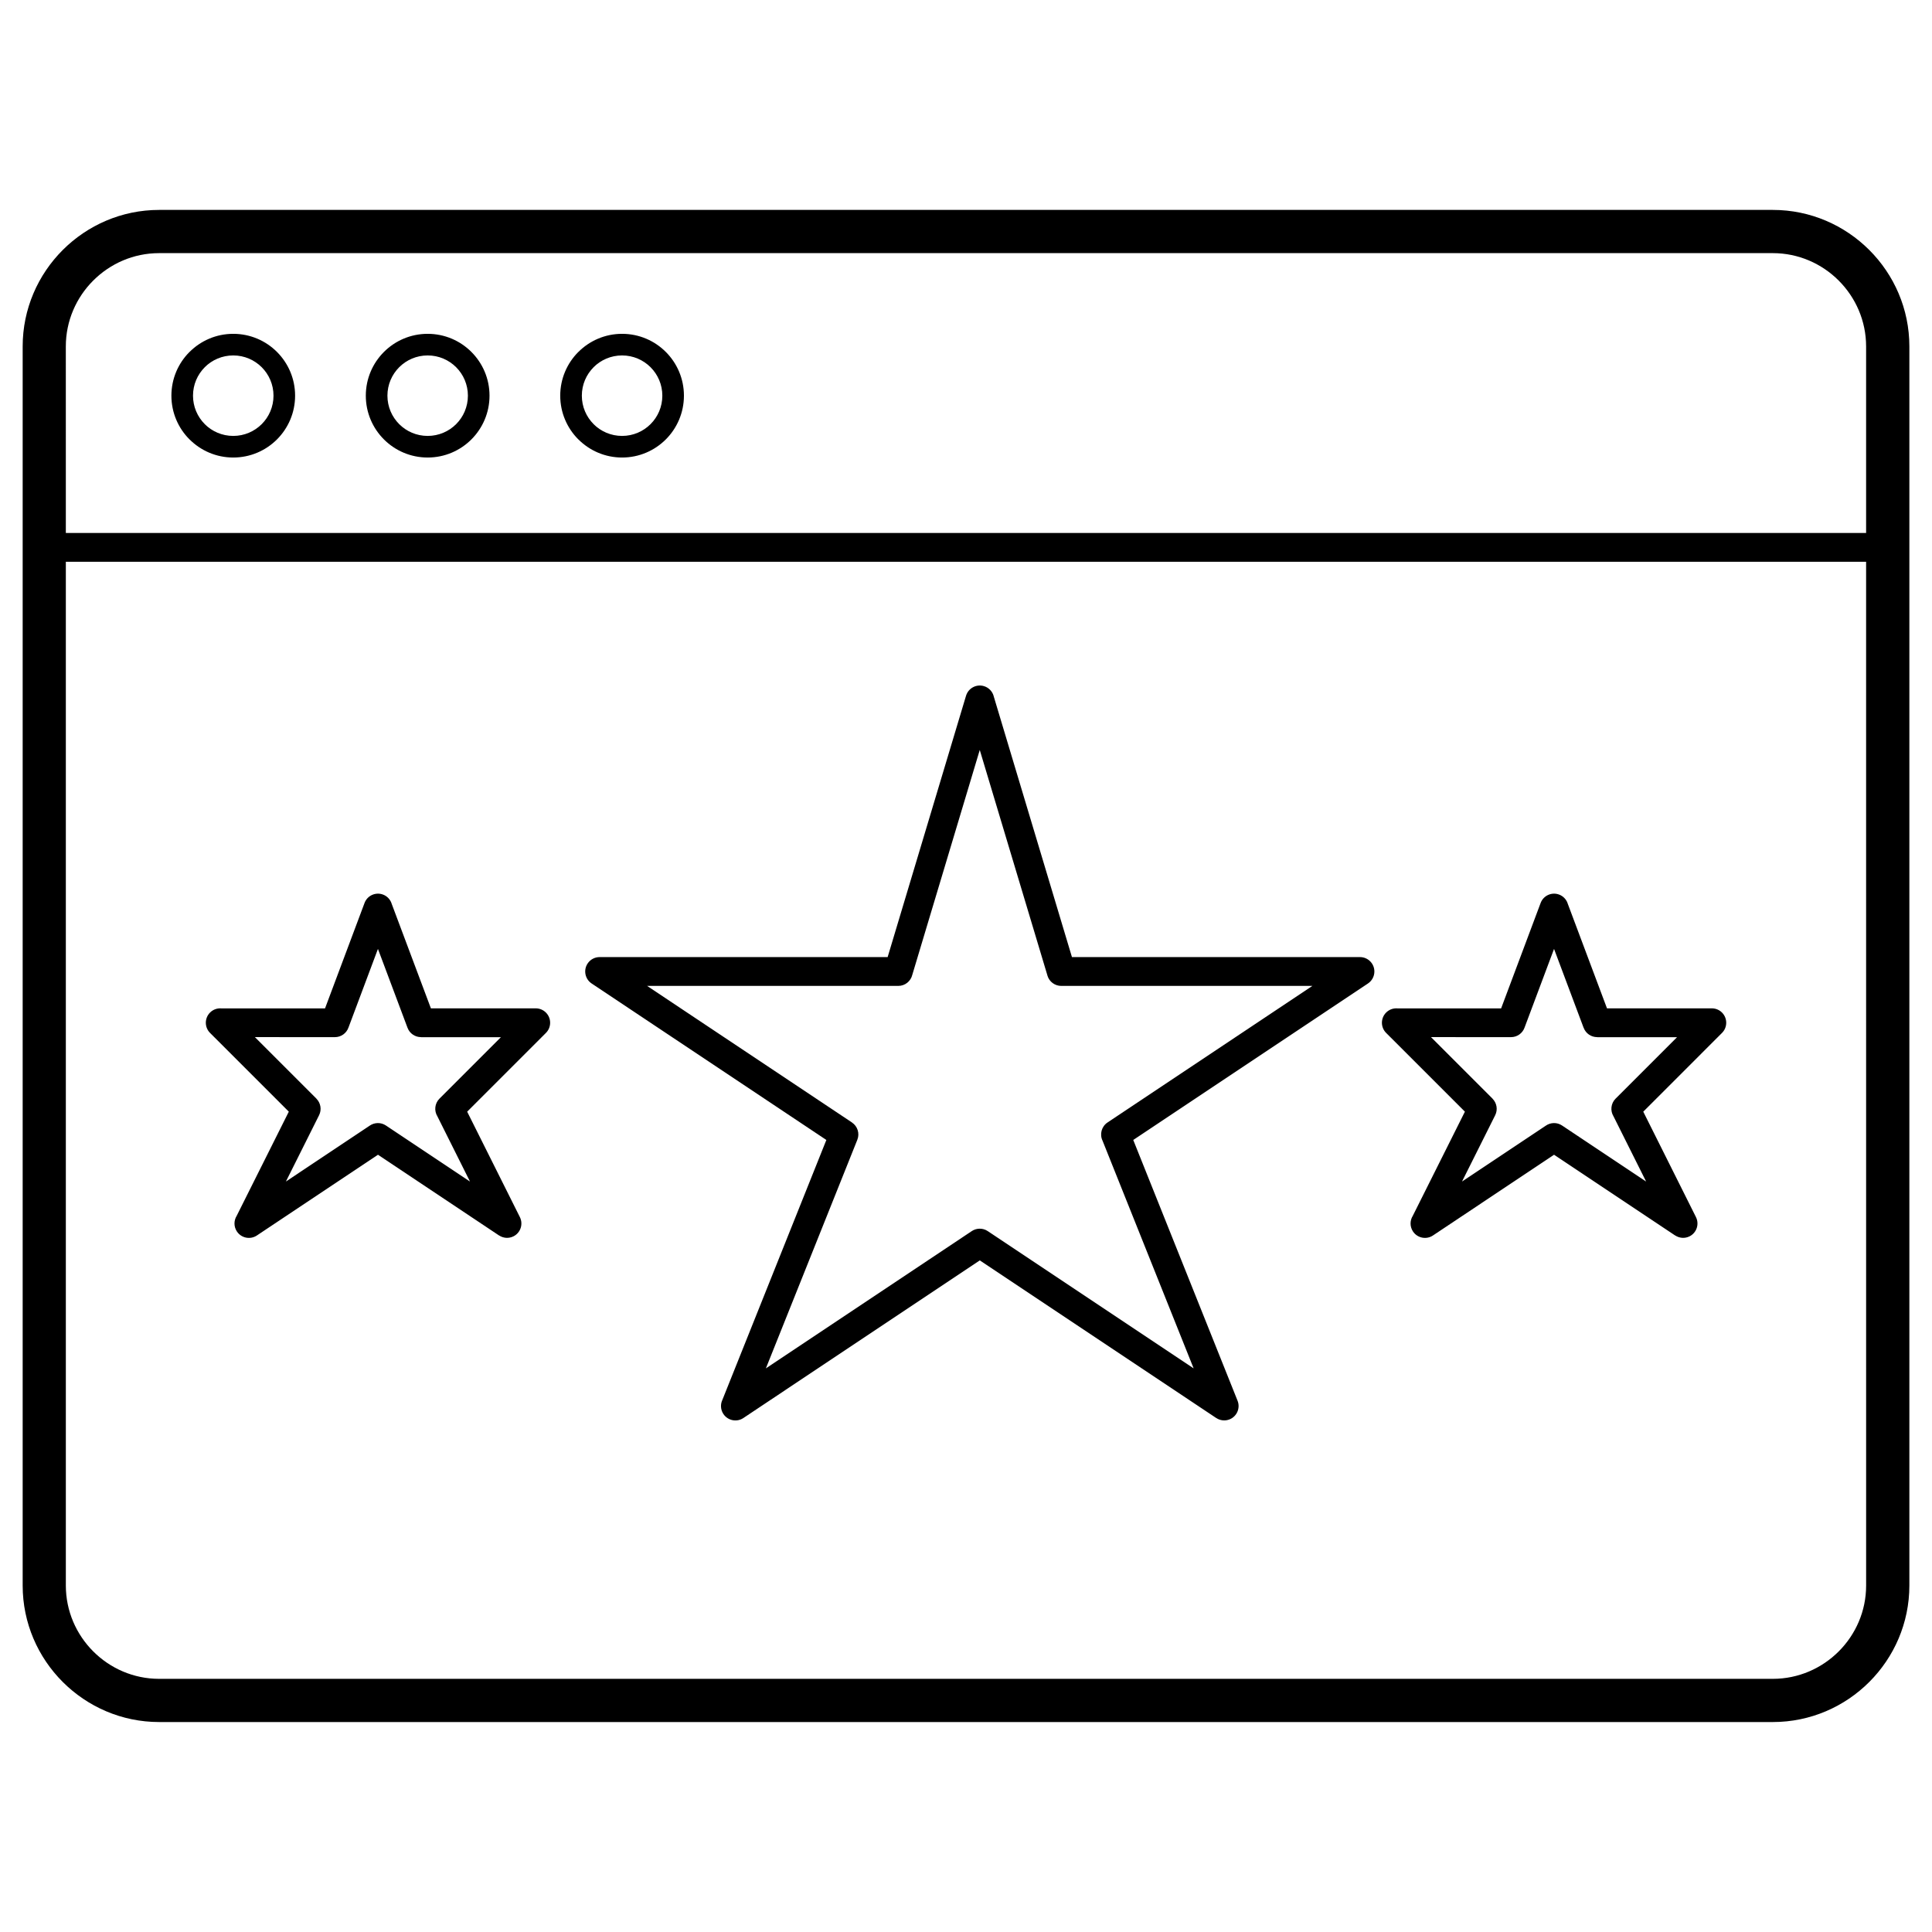 <?xml version="1.0" encoding="UTF-8"?>
<!-- Uploaded to: ICON Repo, www.svgrepo.com, Generator: ICON Repo Mixer Tools -->
<svg fill="#000000" width="800px" height="800px" version="1.1" viewBox="144 144 512 512" xmlns="http://www.w3.org/2000/svg">
 <path d="m186.18 199.63h427.65c9.953 0 18.996 4.07 25.551 10.621 6.555 6.555 10.621 15.598 10.621 25.555v328.38c0 9.953-4.066 18.996-10.621 25.551-6.555 6.555-15.598 10.621-25.551 10.621h-427.65c-9.953 0-18.996-4.07-25.551-10.621-6.555-6.555-10.621-15.598-10.621-25.551v-328.38c0-9.953 4.066-19 10.621-25.555 6.555-6.551 15.598-10.621 25.551-10.621zm373.22 183.68 10.469 27.91h27.781c2.109 0 3.816 1.711 3.816 3.816 0 1.078-0.445 2.051-1.164 2.746l-20.82 20.824 13.965 27.938c0.938 1.875 0.176 4.16-1.699 5.098-1.262 0.633-2.711 0.492-3.809-0.238l-0.008 0.012-32.09-21.395-32.09 21.395c-1.754 1.168-4.125 0.695-5.293-1.059-0.855-1.285-0.832-2.906-0.062-4.137l13.82-27.617-20.875-20.871c-1.488-1.488-1.488-3.906 0-5.394 0.828-0.828 1.941-1.195 3.023-1.105l27.449 0.008 10.469-27.934c0.734-1.969 2.922-2.969 4.891-2.238 1.078 0.402 1.863 1.238 2.238 2.238zm4.273 33.059-7.836-20.898-7.82 20.867c-0.527 1.465-1.93 2.512-3.578 2.512l-21.207-0.004 16.305 16.301-0.008 0.012c1.125 1.125 1.461 2.887 0.711 4.387l-8.789 17.57 22.207-14.805c1.25-0.871 2.957-0.941 4.301-0.043l22.277 14.852-8.629-17.262c-0.914-1.473-0.734-3.434 0.547-4.711l16.285-16.285h-21.195v-0.016c-1.543 0-2.992-0.945-3.562-2.477zm-315.95-33.059 10.469 27.91h27.781c2.109 0 3.82 1.711 3.82 3.816 0 1.078-0.445 2.051-1.164 2.746l-20.824 20.824 13.969 27.938c0.938 1.875 0.176 4.16-1.699 5.098-1.262 0.633-2.711 0.492-3.809-0.238l-0.008 0.012-32.09-21.395-32.09 21.395c-1.754 1.168-4.125 0.695-5.293-1.059-0.859-1.285-0.832-2.906-0.066-4.137l13.82-27.617-20.875-20.871c-1.488-1.488-1.488-3.906 0-5.394 0.828-0.828 1.941-1.195 3.019-1.105l27.453 0.008 10.469-27.934c0.73-1.969 2.922-2.969 4.891-2.238 1.078 0.402 1.863 1.238 2.238 2.238zm4.273 33.059-7.836-20.898-7.82 20.867c-0.527 1.465-1.93 2.512-3.578 2.512l-21.211-0.004 16.305 16.301-0.008 0.012c1.125 1.125 1.461 2.887 0.711 4.387l-8.789 17.57 22.203-14.805c1.25-0.871 2.957-0.941 4.301-0.043l22.277 14.852-8.629-17.262c-0.914-1.473-0.734-3.434 0.547-4.711l16.285-16.285h-21.195v-0.016c-1.543 0-2.992-0.945-3.562-2.477zm155.32-87.934 20.762 69.203h76.332c2.106 0 3.816 1.711 3.816 3.816 0 1.348-0.699 2.535-1.754 3.215l-62.148 41.434 27.641 69.098c0.781 1.949-0.168 4.168-2.117 4.949-1.211 0.484-2.519 0.305-3.527-0.367l-0.004 0.008-62.656-41.773-62.656 41.773c-1.75 1.168-4.121 0.695-5.293-1.059-0.777-1.164-0.828-2.606-0.258-3.785l27.539-68.844-62.207-41.473c-1.75-1.168-2.227-3.539-1.059-5.293 0.734-1.102 1.941-1.699 3.176-1.699h76.332l20.773-69.246c0.602-2.016 2.727-3.164 4.742-2.562 1.293 0.387 2.231 1.398 2.578 2.606zm14.273 74.109-17.941-59.797-17.879 59.594c-0.398 1.68-1.91 2.934-3.715 2.934h-66.559l54.289 36.191-0.004 0.008c1.469 0.977 2.102 2.883 1.422 4.582l-24.234 60.574 54.496-36.332c1.25-0.871 2.957-0.941 4.301-0.043l54.562 36.375-24.133-60.32c-0.824-1.691-0.293-3.773 1.316-4.844l54.285-36.191h-66.559c-1.645-0.004-3.16-1.074-3.652-2.731zm-260.14-117.3h477.09v-49.438c0-6.793-2.785-12.973-7.266-17.457-4.484-4.484-10.664-7.266-17.457-7.266h-427.65c-6.793 0-12.973 2.781-17.457 7.266-4.484 4.484-7.266 10.66-7.266 17.457zm477.09 7.633h-477.09v271.31c0 6.793 2.785 12.973 7.266 17.457 4.484 4.484 10.664 7.266 17.457 7.266h427.65c6.793 0 12.973-2.785 17.457-7.266 4.484-4.484 7.266-10.664 7.266-17.457zm-329.68-60.41c4.527 0 8.625 1.832 11.59 4.801 2.965 2.965 4.801 7.066 4.801 11.59s-1.836 8.625-4.801 11.59c-2.965 2.965-7.062 4.801-11.59 4.801-4.516 0-8.613-1.836-11.578-4.801h-0.012c-2.965-2.965-4.801-7.066-4.801-11.59s1.832-8.625 4.801-11.59h0.012c2.965-2.965 7.062-4.801 11.578-4.801zm7.543 8.848c-1.926-1.926-4.594-3.121-7.543-3.121s-5.617 1.191-7.547 3.117l0.004 0.004c-1.93 1.93-3.121 4.594-3.121 7.543 0 2.945 1.191 5.613 3.121 7.543l-0.004 0.004c1.93 1.926 4.598 3.117 7.547 3.117 2.945 0 5.613-1.191 7.543-3.121 1.93-1.926 3.125-4.594 3.125-7.543 0-2.945-1.195-5.613-3.125-7.543zm-59.066-8.848c4.527 0 8.625 1.832 11.59 4.801 2.965 2.965 4.801 7.062 4.801 11.59 0 4.523-1.836 8.625-4.801 11.59-2.965 2.965-7.062 4.801-11.59 4.801-4.523 0-8.625-1.836-11.59-4.801-2.965-2.965-4.801-7.066-4.801-11.59s1.832-8.625 4.801-11.59c2.965-2.965 7.066-4.801 11.59-4.801zm7.543 8.848c-1.926-1.926-4.594-3.121-7.543-3.121-2.945 0-5.613 1.195-7.543 3.121-1.926 1.93-3.121 4.594-3.121 7.543 0 2.945 1.195 5.613 3.121 7.543 1.93 1.93 4.594 3.121 7.543 3.121 2.945 0 5.613-1.191 7.543-3.121 1.93-1.926 3.121-4.594 3.121-7.543 0-2.945-1.191-5.613-3.121-7.543zm-59.066-8.848c4.523 0 8.625 1.832 11.59 4.801 2.965 2.965 4.801 7.066 4.801 11.59s-1.836 8.625-4.801 11.59c-2.965 2.965-7.066 4.801-11.59 4.801-4.519 0-8.613-1.836-11.578-4.801h-0.012c-2.965-2.965-4.801-7.066-4.801-11.59s1.832-8.625 4.801-11.59h0.012c2.965-2.965 7.059-4.801 11.578-4.801zm7.543 8.848c-1.926-1.926-4.594-3.121-7.543-3.121-2.949 0-5.617 1.191-7.547 3.117l0.004 0.004c-1.93 1.93-3.121 4.594-3.121 7.543 0 2.945 1.191 5.613 3.121 7.543l-0.004 0.004c1.93 1.926 4.598 3.117 7.547 3.117 2.945 0 5.613-1.191 7.543-3.121 1.93-1.926 3.125-4.594 3.125-7.543 0-2.945-1.195-5.613-3.125-7.543z"/>
</svg>